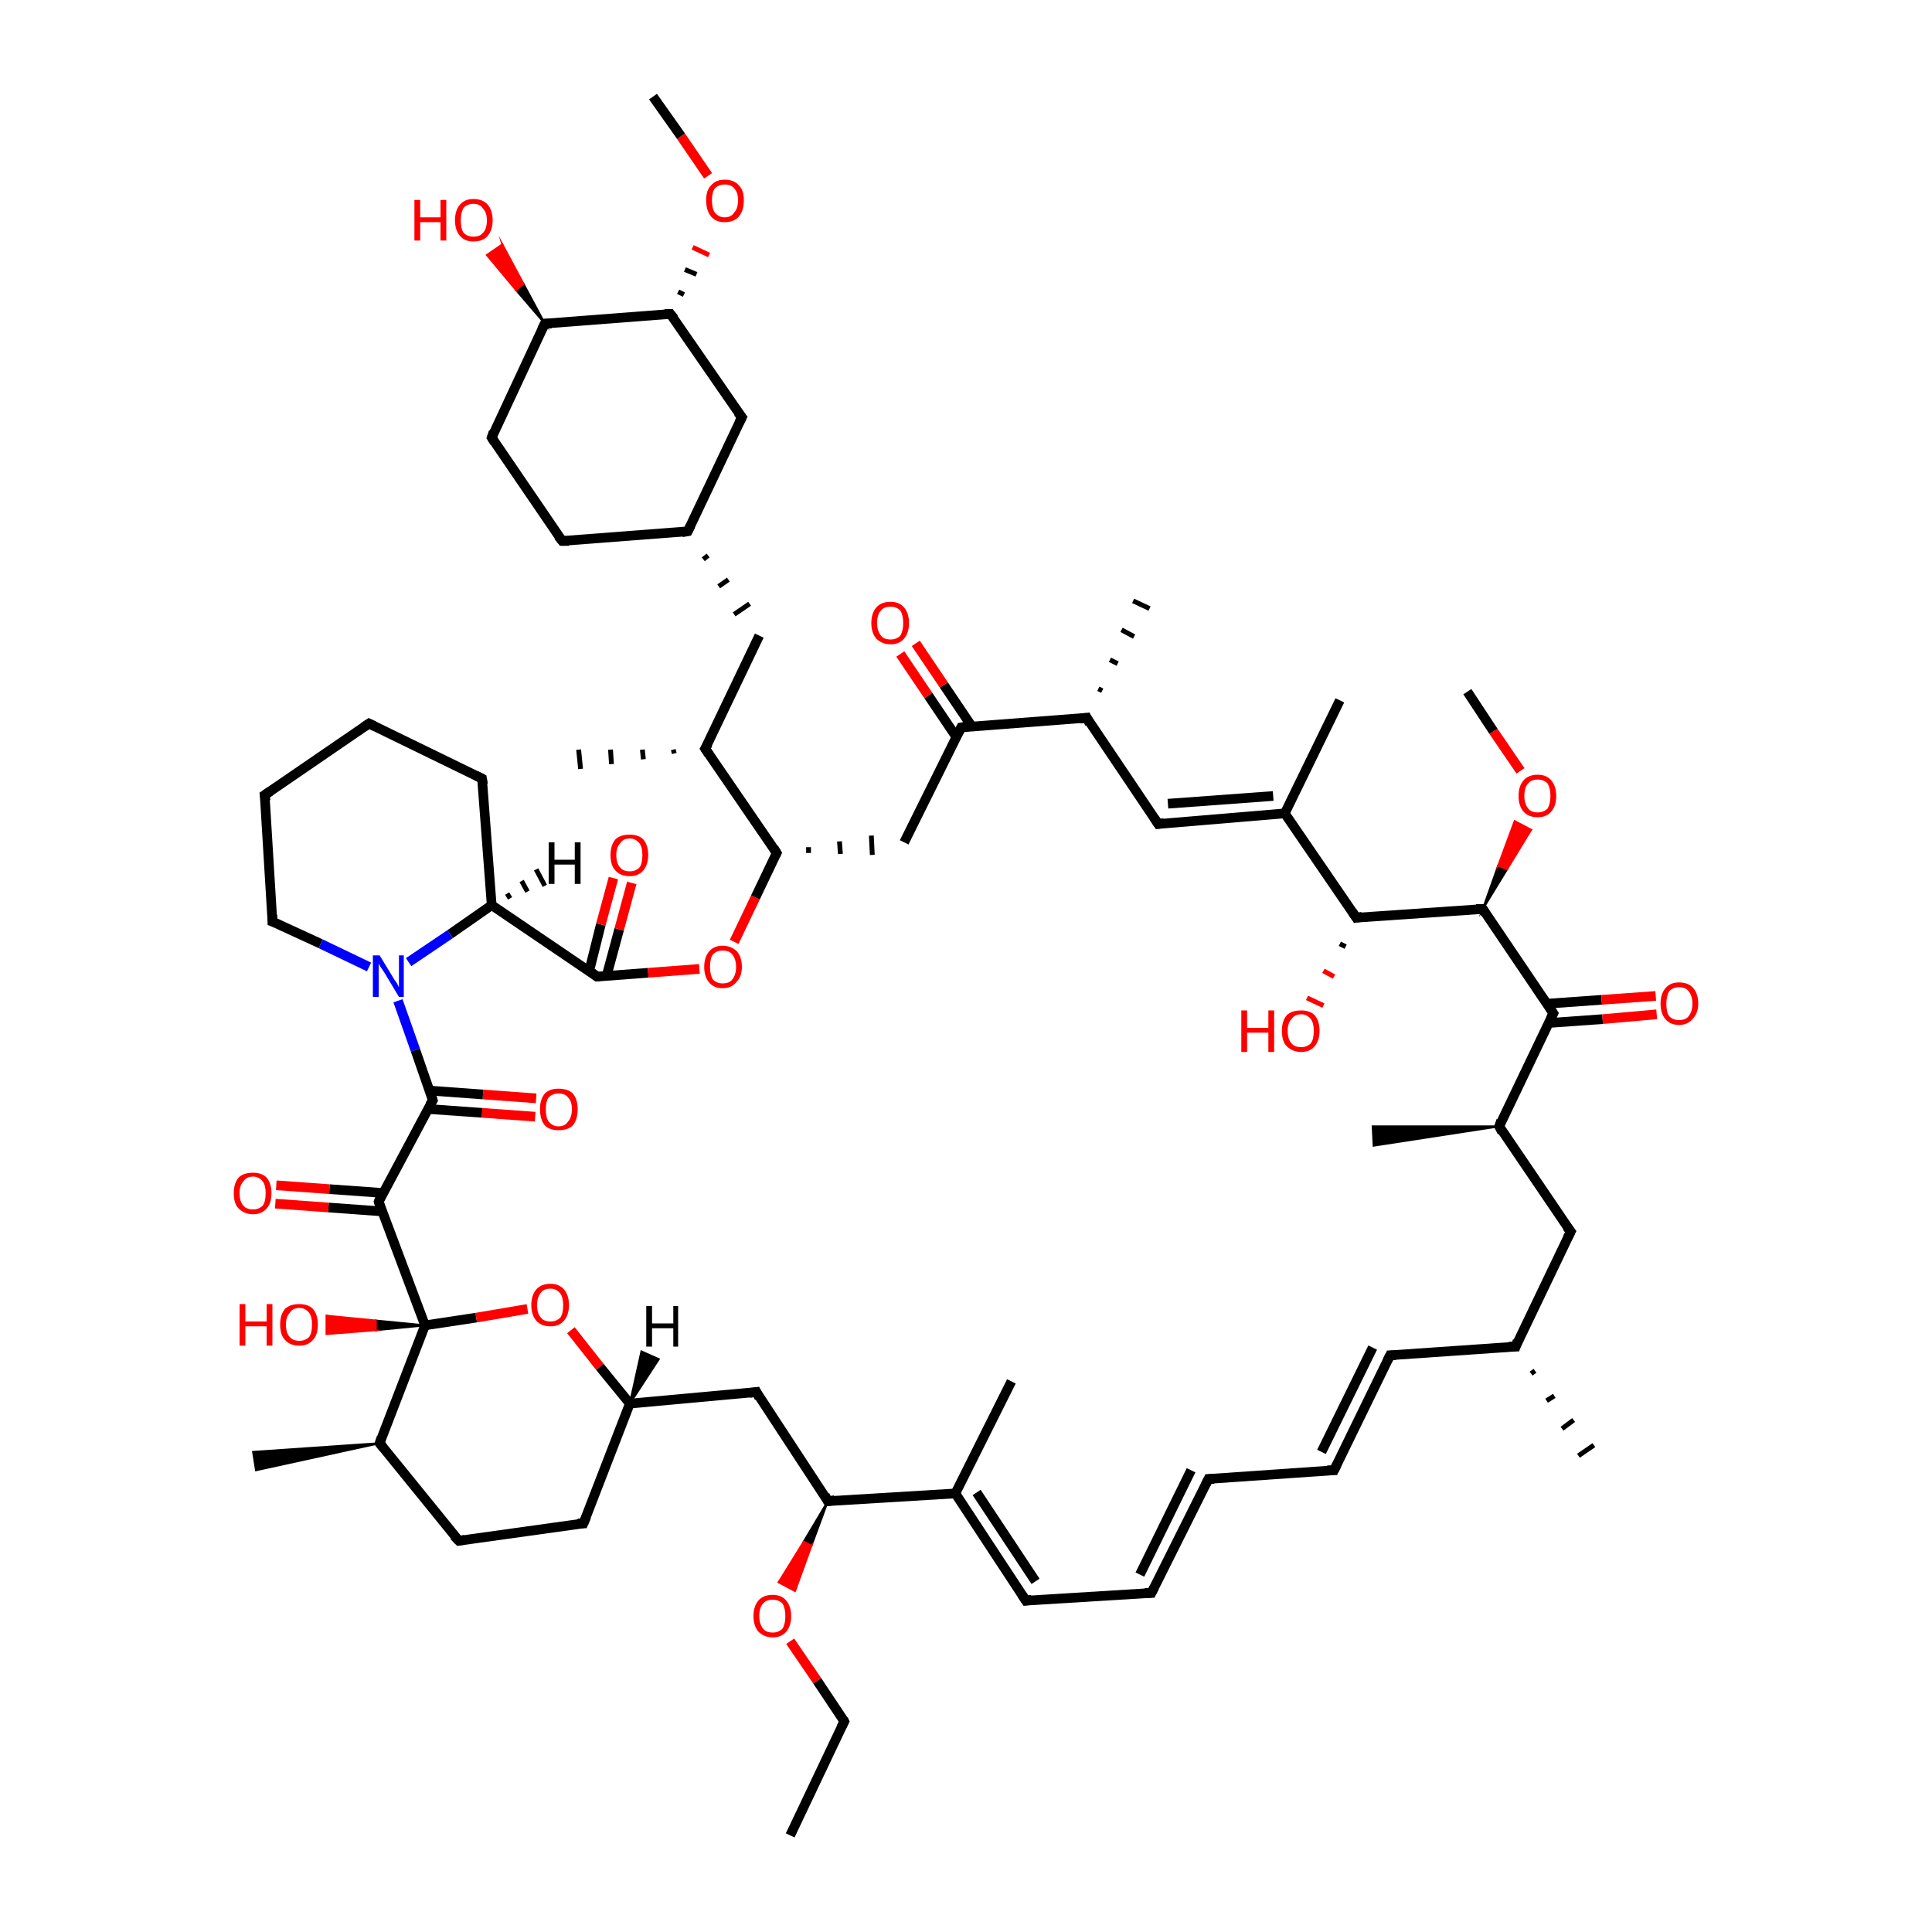 <?xml version='1.0' encoding='iso-8859-1'?>
<svg version='1.1' baseProfile='full'
              xmlns='http://www.w3.org/2000/svg'
                      xmlns:rdkit='http://www.rdkit.org/xml'
                      xmlns:xlink='http://www.w3.org/1999/xlink'
                  xml:space='preserve'
width='200px' height='200px' viewBox='0 0 200 200'>
<!-- END OF HEADER -->
<rect style='opacity:1.0;fill:#FFFFFF;stroke:none' width='200.0' height='200.0' x='0.0' y='0.0'> </rect>
<path class='bond-0 atom-0 atom-1' d='M 61.8,101.1 L 67.1,100.7' style='fill:none;fill-rule:evenodd;stroke:#000000;stroke-width:1.0px;stroke-linecap:butt;stroke-linejoin:miter;stroke-opacity:1' />
<path class='bond-0 atom-0 atom-1' d='M 67.1,100.7 L 72.4,100.3' style='fill:none;fill-rule:evenodd;stroke:#FF0000;stroke-width:1.0px;stroke-linecap:butt;stroke-linejoin:miter;stroke-opacity:1' />
<path class='bond-1 atom-0 atom-2' d='M 62.8,101.0 L 64.1,96.2' style='fill:none;fill-rule:evenodd;stroke:#000000;stroke-width:1.0px;stroke-linecap:butt;stroke-linejoin:miter;stroke-opacity:1' />
<path class='bond-1 atom-0 atom-2' d='M 64.1,96.2 L 65.4,91.4' style='fill:none;fill-rule:evenodd;stroke:#FF0000;stroke-width:1.0px;stroke-linecap:butt;stroke-linejoin:miter;stroke-opacity:1' />
<path class='bond-1 atom-0 atom-2' d='M 61.0,100.5 L 62.2,95.7' style='fill:none;fill-rule:evenodd;stroke:#000000;stroke-width:1.0px;stroke-linecap:butt;stroke-linejoin:miter;stroke-opacity:1' />
<path class='bond-1 atom-0 atom-2' d='M 62.2,95.7 L 63.5,90.9' style='fill:none;fill-rule:evenodd;stroke:#FF0000;stroke-width:1.0px;stroke-linecap:butt;stroke-linejoin:miter;stroke-opacity:1' />
<path class='bond-2 atom-0 atom-3' d='M 61.8,101.1 L 50.9,93.7' style='fill:none;fill-rule:evenodd;stroke:#000000;stroke-width:1.0px;stroke-linecap:butt;stroke-linejoin:miter;stroke-opacity:1' />
<path class='bond-3 atom-1 atom-43' d='M 76.0,97.5 L 78.2,92.9' style='fill:none;fill-rule:evenodd;stroke:#FF0000;stroke-width:1.0px;stroke-linecap:butt;stroke-linejoin:miter;stroke-opacity:1' />
<path class='bond-3 atom-1 atom-43' d='M 78.2,92.9 L 80.4,88.3' style='fill:none;fill-rule:evenodd;stroke:#000000;stroke-width:1.0px;stroke-linecap:butt;stroke-linejoin:miter;stroke-opacity:1' />
<path class='bond-4 atom-3 atom-4' d='M 50.9,93.7 L 49.9,80.6' style='fill:none;fill-rule:evenodd;stroke:#000000;stroke-width:1.0px;stroke-linecap:butt;stroke-linejoin:miter;stroke-opacity:1' />
<path class='bond-5 atom-3 atom-8' d='M 50.9,93.7 L 46.6,96.7' style='fill:none;fill-rule:evenodd;stroke:#000000;stroke-width:1.0px;stroke-linecap:butt;stroke-linejoin:miter;stroke-opacity:1' />
<path class='bond-5 atom-3 atom-8' d='M 46.6,96.7 L 42.3,99.6' style='fill:none;fill-rule:evenodd;stroke:#0000FF;stroke-width:1.0px;stroke-linecap:butt;stroke-linejoin:miter;stroke-opacity:1' />
<path class='bond-6 atom-4 atom-5' d='M 49.9,80.6 L 38.2,74.9' style='fill:none;fill-rule:evenodd;stroke:#000000;stroke-width:1.0px;stroke-linecap:butt;stroke-linejoin:miter;stroke-opacity:1' />
<path class='bond-7 atom-5 atom-6' d='M 38.2,74.9 L 27.4,82.3' style='fill:none;fill-rule:evenodd;stroke:#000000;stroke-width:1.0px;stroke-linecap:butt;stroke-linejoin:miter;stroke-opacity:1' />
<path class='bond-8 atom-6 atom-7' d='M 27.4,82.3 L 28.2,95.4' style='fill:none;fill-rule:evenodd;stroke:#000000;stroke-width:1.0px;stroke-linecap:butt;stroke-linejoin:miter;stroke-opacity:1' />
<path class='bond-9 atom-7 atom-8' d='M 28.2,95.4 L 33.2,97.7' style='fill:none;fill-rule:evenodd;stroke:#000000;stroke-width:1.0px;stroke-linecap:butt;stroke-linejoin:miter;stroke-opacity:1' />
<path class='bond-9 atom-7 atom-8' d='M 33.2,97.7 L 38.2,100.1' style='fill:none;fill-rule:evenodd;stroke:#0000FF;stroke-width:1.0px;stroke-linecap:butt;stroke-linejoin:miter;stroke-opacity:1' />
<path class='bond-10 atom-8 atom-65' d='M 41.2,103.6 L 43.0,108.7' style='fill:none;fill-rule:evenodd;stroke:#0000FF;stroke-width:1.0px;stroke-linecap:butt;stroke-linejoin:miter;stroke-opacity:1' />
<path class='bond-10 atom-8 atom-65' d='M 43.0,108.7 L 44.8,113.9' style='fill:none;fill-rule:evenodd;stroke:#000000;stroke-width:1.0px;stroke-linecap:butt;stroke-linejoin:miter;stroke-opacity:1' />
<path class='bond-11 atom-9 atom-11' d='M 39.2,124.4 L 44.0,137.2' style='fill:none;fill-rule:evenodd;stroke:#000000;stroke-width:1.0px;stroke-linecap:butt;stroke-linejoin:miter;stroke-opacity:1' />
<path class='bond-12 atom-9 atom-12' d='M 39.7,123.5 L 34.1,123.1' style='fill:none;fill-rule:evenodd;stroke:#000000;stroke-width:1.0px;stroke-linecap:butt;stroke-linejoin:miter;stroke-opacity:1' />
<path class='bond-12 atom-9 atom-12' d='M 34.1,123.1 L 28.6,122.7' style='fill:none;fill-rule:evenodd;stroke:#FF0000;stroke-width:1.0px;stroke-linecap:butt;stroke-linejoin:miter;stroke-opacity:1' />
<path class='bond-12 atom-9 atom-12' d='M 39.5,125.4 L 34.0,125.0' style='fill:none;fill-rule:evenodd;stroke:#000000;stroke-width:1.0px;stroke-linecap:butt;stroke-linejoin:miter;stroke-opacity:1' />
<path class='bond-12 atom-9 atom-12' d='M 34.0,125.0 L 28.5,124.6' style='fill:none;fill-rule:evenodd;stroke:#FF0000;stroke-width:1.0px;stroke-linecap:butt;stroke-linejoin:miter;stroke-opacity:1' />
<path class='bond-13 atom-9 atom-65' d='M 39.2,124.4 L 44.8,113.9' style='fill:none;fill-rule:evenodd;stroke:#000000;stroke-width:1.0px;stroke-linecap:butt;stroke-linejoin:miter;stroke-opacity:1' />
<path class='bond-14 atom-10 atom-65' d='M 55.4,115.6 L 49.9,115.2' style='fill:none;fill-rule:evenodd;stroke:#FF0000;stroke-width:1.0px;stroke-linecap:butt;stroke-linejoin:miter;stroke-opacity:1' />
<path class='bond-14 atom-10 atom-65' d='M 49.9,115.2 L 44.3,114.8' style='fill:none;fill-rule:evenodd;stroke:#000000;stroke-width:1.0px;stroke-linecap:butt;stroke-linejoin:miter;stroke-opacity:1' />
<path class='bond-14 atom-10 atom-65' d='M 55.5,113.7 L 50.0,113.3' style='fill:none;fill-rule:evenodd;stroke:#FF0000;stroke-width:1.0px;stroke-linecap:butt;stroke-linejoin:miter;stroke-opacity:1' />
<path class='bond-14 atom-10 atom-65' d='M 50.0,113.3 L 44.5,112.9' style='fill:none;fill-rule:evenodd;stroke:#000000;stroke-width:1.0px;stroke-linecap:butt;stroke-linejoin:miter;stroke-opacity:1' />
<path class='bond-15 atom-11 atom-13' d='M 44.0,137.2 L 39.3,149.4' style='fill:none;fill-rule:evenodd;stroke:#000000;stroke-width:1.0px;stroke-linecap:butt;stroke-linejoin:miter;stroke-opacity:1' />
<path class='bond-16 atom-11 atom-14' d='M 44.0,137.2 L 49.3,136.4' style='fill:none;fill-rule:evenodd;stroke:#000000;stroke-width:1.0px;stroke-linecap:butt;stroke-linejoin:miter;stroke-opacity:1' />
<path class='bond-16 atom-11 atom-14' d='M 49.3,136.4 L 54.6,135.5' style='fill:none;fill-rule:evenodd;stroke:#FF0000;stroke-width:1.0px;stroke-linecap:butt;stroke-linejoin:miter;stroke-opacity:1' />
<path class='bond-17 atom-11 atom-15' d='M 44.0,137.2 L 38.9,137.7 L 38.9,136.7 Z' style='fill:#000000;fill-rule:evenodd;fill-opacity:1;stroke:#000000;stroke-width:0.2px;stroke-linecap:butt;stroke-linejoin:miter;stroke-miterlimit:10;stroke-opacity:1;' />
<path class='bond-17 atom-11 atom-15' d='M 38.9,137.7 L 33.8,136.2 L 33.8,138.1 Z' style='fill:#FF0000;fill-rule:evenodd;fill-opacity:1;stroke:#FF0000;stroke-width:0.2px;stroke-linecap:butt;stroke-linejoin:miter;stroke-miterlimit:10;stroke-opacity:1;' />
<path class='bond-17 atom-11 atom-15' d='M 38.9,137.7 L 38.9,136.7 L 33.8,136.2 Z' style='fill:#FF0000;fill-rule:evenodd;fill-opacity:1;stroke:#FF0000;stroke-width:0.2px;stroke-linecap:butt;stroke-linejoin:miter;stroke-miterlimit:10;stroke-opacity:1;' />
<path class='bond-18 atom-13 atom-16' d='M 39.3,149.4 L 47.5,159.5' style='fill:none;fill-rule:evenodd;stroke:#000000;stroke-width:1.0px;stroke-linecap:butt;stroke-linejoin:miter;stroke-opacity:1' />
<path class='bond-19 atom-13 atom-54' d='M 39.3,149.4 L 26.5,152.2 L 26.2,150.3 Z' style='fill:#000000;fill-rule:evenodd;fill-opacity:1;stroke:#000000;stroke-width:0.2px;stroke-linecap:butt;stroke-linejoin:miter;stroke-miterlimit:10;stroke-opacity:1;' />
<path class='bond-20 atom-14 atom-18' d='M 59.1,137.7 L 62.1,141.5' style='fill:none;fill-rule:evenodd;stroke:#FF0000;stroke-width:1.0px;stroke-linecap:butt;stroke-linejoin:miter;stroke-opacity:1' />
<path class='bond-20 atom-14 atom-18' d='M 62.1,141.5 L 65.2,145.3' style='fill:none;fill-rule:evenodd;stroke:#000000;stroke-width:1.0px;stroke-linecap:butt;stroke-linejoin:miter;stroke-opacity:1' />
<path class='bond-21 atom-16 atom-17' d='M 47.5,159.5 L 60.4,157.7' style='fill:none;fill-rule:evenodd;stroke:#000000;stroke-width:1.0px;stroke-linecap:butt;stroke-linejoin:miter;stroke-opacity:1' />
<path class='bond-22 atom-17 atom-18' d='M 60.4,157.7 L 65.2,145.3' style='fill:none;fill-rule:evenodd;stroke:#000000;stroke-width:1.0px;stroke-linecap:butt;stroke-linejoin:miter;stroke-opacity:1' />
<path class='bond-23 atom-18 atom-19' d='M 65.2,145.3 L 78.3,144.1' style='fill:none;fill-rule:evenodd;stroke:#000000;stroke-width:1.0px;stroke-linecap:butt;stroke-linejoin:miter;stroke-opacity:1' />
<path class='bond-24 atom-19 atom-20' d='M 78.3,144.1 L 85.7,155.4' style='fill:none;fill-rule:evenodd;stroke:#000000;stroke-width:1.0px;stroke-linecap:butt;stroke-linejoin:miter;stroke-opacity:1' />
<path class='bond-25 atom-20 atom-21' d='M 85.7,155.4 L 98.9,154.6' style='fill:none;fill-rule:evenodd;stroke:#000000;stroke-width:1.0px;stroke-linecap:butt;stroke-linejoin:miter;stroke-opacity:1' />
<path class='bond-26 atom-20 atom-22' d='M 85.7,155.4 L 84.0,160.0 L 83.2,159.6 Z' style='fill:#000000;fill-rule:evenodd;fill-opacity:1;stroke:#000000;stroke-width:0.2px;stroke-linecap:butt;stroke-linejoin:miter;stroke-miterlimit:10;stroke-opacity:1;' />
<path class='bond-26 atom-20 atom-22' d='M 84.0,160.0 L 80.6,163.8 L 82.3,164.7 Z' style='fill:#FF0000;fill-rule:evenodd;fill-opacity:1;stroke:#FF0000;stroke-width:0.2px;stroke-linecap:butt;stroke-linejoin:miter;stroke-miterlimit:10;stroke-opacity:1;' />
<path class='bond-26 atom-20 atom-22' d='M 84.0,160.0 L 83.2,159.6 L 80.6,163.8 Z' style='fill:#FF0000;fill-rule:evenodd;fill-opacity:1;stroke:#FF0000;stroke-width:0.2px;stroke-linecap:butt;stroke-linejoin:miter;stroke-miterlimit:10;stroke-opacity:1;' />
<path class='bond-27 atom-21 atom-23' d='M 98.9,154.6 L 106.2,165.7' style='fill:none;fill-rule:evenodd;stroke:#000000;stroke-width:1.0px;stroke-linecap:butt;stroke-linejoin:miter;stroke-opacity:1' />
<path class='bond-27 atom-21 atom-23' d='M 101.1,154.5 L 107.2,163.7' style='fill:none;fill-rule:evenodd;stroke:#000000;stroke-width:1.0px;stroke-linecap:butt;stroke-linejoin:miter;stroke-opacity:1' />
<path class='bond-28 atom-21 atom-55' d='M 98.9,154.6 L 104.7,143.0' style='fill:none;fill-rule:evenodd;stroke:#000000;stroke-width:1.0px;stroke-linecap:butt;stroke-linejoin:miter;stroke-opacity:1' />
<path class='bond-29 atom-22 atom-61' d='M 81.8,169.9 L 84.6,174.0' style='fill:none;fill-rule:evenodd;stroke:#FF0000;stroke-width:1.0px;stroke-linecap:butt;stroke-linejoin:miter;stroke-opacity:1' />
<path class='bond-29 atom-22 atom-61' d='M 84.6,174.0 L 87.4,178.2' style='fill:none;fill-rule:evenodd;stroke:#000000;stroke-width:1.0px;stroke-linecap:butt;stroke-linejoin:miter;stroke-opacity:1' />
<path class='bond-30 atom-23 atom-24' d='M 106.2,165.7 L 119.2,164.9' style='fill:none;fill-rule:evenodd;stroke:#000000;stroke-width:1.0px;stroke-linecap:butt;stroke-linejoin:miter;stroke-opacity:1' />
<path class='bond-31 atom-24 atom-25' d='M 119.2,164.9 L 125.1,153.1' style='fill:none;fill-rule:evenodd;stroke:#000000;stroke-width:1.0px;stroke-linecap:butt;stroke-linejoin:miter;stroke-opacity:1' />
<path class='bond-31 atom-24 atom-25' d='M 118.0,163.0 L 123.3,152.2' style='fill:none;fill-rule:evenodd;stroke:#000000;stroke-width:1.0px;stroke-linecap:butt;stroke-linejoin:miter;stroke-opacity:1' />
<path class='bond-32 atom-25 atom-26' d='M 125.1,153.1 L 138.1,152.2' style='fill:none;fill-rule:evenodd;stroke:#000000;stroke-width:1.0px;stroke-linecap:butt;stroke-linejoin:miter;stroke-opacity:1' />
<path class='bond-33 atom-26 atom-27' d='M 138.1,152.2 L 143.9,140.3' style='fill:none;fill-rule:evenodd;stroke:#000000;stroke-width:1.0px;stroke-linecap:butt;stroke-linejoin:miter;stroke-opacity:1' />
<path class='bond-33 atom-26 atom-27' d='M 136.8,150.3 L 142.1,139.5' style='fill:none;fill-rule:evenodd;stroke:#000000;stroke-width:1.0px;stroke-linecap:butt;stroke-linejoin:miter;stroke-opacity:1' />
<path class='bond-34 atom-27 atom-28' d='M 143.9,140.3 L 156.9,139.4' style='fill:none;fill-rule:evenodd;stroke:#000000;stroke-width:1.0px;stroke-linecap:butt;stroke-linejoin:miter;stroke-opacity:1' />
<path class='bond-35 atom-28 atom-29' d='M 156.9,139.4 L 162.6,127.5' style='fill:none;fill-rule:evenodd;stroke:#000000;stroke-width:1.0px;stroke-linecap:butt;stroke-linejoin:miter;stroke-opacity:1' />
<path class='bond-36 atom-28 atom-56' d='M 158.9,141.9 L 158.5,142.2' style='fill:none;fill-rule:evenodd;stroke:#000000;stroke-width:0.5px;stroke-linecap:butt;stroke-linejoin:miter;stroke-opacity:1' />
<path class='bond-36 atom-28 atom-56' d='M 160.9,144.5 L 160.1,145.0' style='fill:none;fill-rule:evenodd;stroke:#000000;stroke-width:0.5px;stroke-linecap:butt;stroke-linejoin:miter;stroke-opacity:1' />
<path class='bond-36 atom-28 atom-56' d='M 162.9,147.0 L 161.7,147.9' style='fill:none;fill-rule:evenodd;stroke:#000000;stroke-width:0.5px;stroke-linecap:butt;stroke-linejoin:miter;stroke-opacity:1' />
<path class='bond-36 atom-28 atom-56' d='M 165.0,149.6 L 163.4,150.7' style='fill:none;fill-rule:evenodd;stroke:#000000;stroke-width:0.5px;stroke-linecap:butt;stroke-linejoin:miter;stroke-opacity:1' />
<path class='bond-37 atom-29 atom-30' d='M 162.6,127.5 L 155.2,116.6' style='fill:none;fill-rule:evenodd;stroke:#000000;stroke-width:1.0px;stroke-linecap:butt;stroke-linejoin:miter;stroke-opacity:1' />
<path class='bond-38 atom-30 atom-31' d='M 155.2,116.6 L 160.8,104.9' style='fill:none;fill-rule:evenodd;stroke:#000000;stroke-width:1.0px;stroke-linecap:butt;stroke-linejoin:miter;stroke-opacity:1' />
<path class='bond-39 atom-30 atom-57' d='M 155.2,116.6 L 142.2,118.6 L 142.1,116.6 Z' style='fill:#000000;fill-rule:evenodd;fill-opacity:1;stroke:#000000;stroke-width:0.2px;stroke-linecap:butt;stroke-linejoin:miter;stroke-miterlimit:10;stroke-opacity:1;' />
<path class='bond-40 atom-31 atom-32' d='M 160.8,104.9 L 153.5,94.1' style='fill:none;fill-rule:evenodd;stroke:#000000;stroke-width:1.0px;stroke-linecap:butt;stroke-linejoin:miter;stroke-opacity:1' />
<path class='bond-41 atom-31 atom-33' d='M 160.3,105.9 L 165.9,105.5' style='fill:none;fill-rule:evenodd;stroke:#000000;stroke-width:1.0px;stroke-linecap:butt;stroke-linejoin:miter;stroke-opacity:1' />
<path class='bond-41 atom-31 atom-33' d='M 165.9,105.5 L 171.5,105.0' style='fill:none;fill-rule:evenodd;stroke:#FF0000;stroke-width:1.0px;stroke-linecap:butt;stroke-linejoin:miter;stroke-opacity:1' />
<path class='bond-41 atom-31 atom-33' d='M 160.2,103.9 L 165.8,103.5' style='fill:none;fill-rule:evenodd;stroke:#000000;stroke-width:1.0px;stroke-linecap:butt;stroke-linejoin:miter;stroke-opacity:1' />
<path class='bond-41 atom-31 atom-33' d='M 165.8,103.5 L 171.4,103.1' style='fill:none;fill-rule:evenodd;stroke:#FF0000;stroke-width:1.0px;stroke-linecap:butt;stroke-linejoin:miter;stroke-opacity:1' />
<path class='bond-42 atom-32 atom-34' d='M 153.5,94.1 L 140.4,95.0' style='fill:none;fill-rule:evenodd;stroke:#000000;stroke-width:1.0px;stroke-linecap:butt;stroke-linejoin:miter;stroke-opacity:1' />
<path class='bond-43 atom-32 atom-35' d='M 153.5,94.1 L 155.1,89.6 L 156.0,90.0 Z' style='fill:#000000;fill-rule:evenodd;fill-opacity:1;stroke:#000000;stroke-width:0.2px;stroke-linecap:butt;stroke-linejoin:miter;stroke-miterlimit:10;stroke-opacity:1;' />
<path class='bond-43 atom-32 atom-35' d='M 155.1,89.6 L 158.5,85.9 L 156.8,85.0 Z' style='fill:#FF0000;fill-rule:evenodd;fill-opacity:1;stroke:#FF0000;stroke-width:0.2px;stroke-linecap:butt;stroke-linejoin:miter;stroke-miterlimit:10;stroke-opacity:1;' />
<path class='bond-43 atom-32 atom-35' d='M 155.1,89.6 L 156.0,90.0 L 158.5,85.9 Z' style='fill:#FF0000;fill-rule:evenodd;fill-opacity:1;stroke:#FF0000;stroke-width:0.2px;stroke-linecap:butt;stroke-linejoin:miter;stroke-miterlimit:10;stroke-opacity:1;' />
<path class='bond-44 atom-34 atom-36' d='M 140.4,95.0 L 133.0,84.2' style='fill:none;fill-rule:evenodd;stroke:#000000;stroke-width:1.0px;stroke-linecap:butt;stroke-linejoin:miter;stroke-opacity:1' />
<path class='bond-45 atom-34 atom-37' d='M 139.3,98.0 L 138.7,97.7' style='fill:none;fill-rule:evenodd;stroke:#000000;stroke-width:0.5px;stroke-linecap:butt;stroke-linejoin:miter;stroke-opacity:1' />
<path class='bond-45 atom-34 atom-37' d='M 138.1,101.1 L 137.0,100.5' style='fill:none;fill-rule:evenodd;stroke:#FF0000;stroke-width:0.5px;stroke-linecap:butt;stroke-linejoin:miter;stroke-opacity:1' />
<path class='bond-45 atom-34 atom-37' d='M 137.0,104.1 L 135.3,103.3' style='fill:none;fill-rule:evenodd;stroke:#FF0000;stroke-width:0.5px;stroke-linecap:butt;stroke-linejoin:miter;stroke-opacity:1' />
<path class='bond-46 atom-35 atom-62' d='M 157.4,79.8 L 154.6,75.7' style='fill:none;fill-rule:evenodd;stroke:#FF0000;stroke-width:1.0px;stroke-linecap:butt;stroke-linejoin:miter;stroke-opacity:1' />
<path class='bond-46 atom-35 atom-62' d='M 154.6,75.7 L 151.9,71.6' style='fill:none;fill-rule:evenodd;stroke:#000000;stroke-width:1.0px;stroke-linecap:butt;stroke-linejoin:miter;stroke-opacity:1' />
<path class='bond-47 atom-36 atom-38' d='M 133.0,84.2 L 119.9,85.3' style='fill:none;fill-rule:evenodd;stroke:#000000;stroke-width:1.0px;stroke-linecap:butt;stroke-linejoin:miter;stroke-opacity:1' />
<path class='bond-47 atom-36 atom-38' d='M 131.8,82.4 L 120.9,83.2' style='fill:none;fill-rule:evenodd;stroke:#000000;stroke-width:1.0px;stroke-linecap:butt;stroke-linejoin:miter;stroke-opacity:1' />
<path class='bond-48 atom-36 atom-58' d='M 133.0,84.2 L 138.7,72.5' style='fill:none;fill-rule:evenodd;stroke:#000000;stroke-width:1.0px;stroke-linecap:butt;stroke-linejoin:miter;stroke-opacity:1' />
<path class='bond-49 atom-38 atom-39' d='M 119.9,85.3 L 112.5,74.3' style='fill:none;fill-rule:evenodd;stroke:#000000;stroke-width:1.0px;stroke-linecap:butt;stroke-linejoin:miter;stroke-opacity:1' />
<path class='bond-50 atom-39 atom-40' d='M 112.5,74.3 L 99.5,75.3' style='fill:none;fill-rule:evenodd;stroke:#000000;stroke-width:1.0px;stroke-linecap:butt;stroke-linejoin:miter;stroke-opacity:1' />
<path class='bond-51 atom-39 atom-59' d='M 113.7,71.3 L 114.1,71.5' style='fill:none;fill-rule:evenodd;stroke:#000000;stroke-width:0.5px;stroke-linecap:butt;stroke-linejoin:miter;stroke-opacity:1' />
<path class='bond-51 atom-39 atom-59' d='M 114.9,68.3 L 115.7,68.7' style='fill:none;fill-rule:evenodd;stroke:#000000;stroke-width:0.5px;stroke-linecap:butt;stroke-linejoin:miter;stroke-opacity:1' />
<path class='bond-51 atom-39 atom-59' d='M 116.1,65.2 L 117.4,65.9' style='fill:none;fill-rule:evenodd;stroke:#000000;stroke-width:0.5px;stroke-linecap:butt;stroke-linejoin:miter;stroke-opacity:1' />
<path class='bond-51 atom-39 atom-59' d='M 117.3,62.2 L 119.0,63.0' style='fill:none;fill-rule:evenodd;stroke:#000000;stroke-width:0.5px;stroke-linecap:butt;stroke-linejoin:miter;stroke-opacity:1' />
<path class='bond-52 atom-40 atom-41' d='M 99.5,75.3 L 93.6,87.2' style='fill:none;fill-rule:evenodd;stroke:#000000;stroke-width:1.0px;stroke-linecap:butt;stroke-linejoin:miter;stroke-opacity:1' />
<path class='bond-53 atom-40 atom-42' d='M 100.6,75.2 L 97.7,70.9' style='fill:none;fill-rule:evenodd;stroke:#000000;stroke-width:1.0px;stroke-linecap:butt;stroke-linejoin:miter;stroke-opacity:1' />
<path class='bond-53 atom-40 atom-42' d='M 97.7,70.9 L 94.8,66.6' style='fill:none;fill-rule:evenodd;stroke:#FF0000;stroke-width:1.0px;stroke-linecap:butt;stroke-linejoin:miter;stroke-opacity:1' />
<path class='bond-53 atom-40 atom-42' d='M 99.0,76.3 L 96.1,72.0' style='fill:none;fill-rule:evenodd;stroke:#000000;stroke-width:1.0px;stroke-linecap:butt;stroke-linejoin:miter;stroke-opacity:1' />
<path class='bond-53 atom-40 atom-42' d='M 96.1,72.0 L 93.2,67.7' style='fill:none;fill-rule:evenodd;stroke:#FF0000;stroke-width:1.0px;stroke-linecap:butt;stroke-linejoin:miter;stroke-opacity:1' />
<path class='bond-54 atom-43 atom-41' d='M 83.7,88.3 L 83.7,87.7' style='fill:none;fill-rule:evenodd;stroke:#000000;stroke-width:0.5px;stroke-linecap:butt;stroke-linejoin:miter;stroke-opacity:1' />
<path class='bond-54 atom-43 atom-41' d='M 87.0,88.4 L 86.9,87.1' style='fill:none;fill-rule:evenodd;stroke:#000000;stroke-width:0.5px;stroke-linecap:butt;stroke-linejoin:miter;stroke-opacity:1' />
<path class='bond-54 atom-43 atom-41' d='M 90.3,88.5 L 90.2,86.5' style='fill:none;fill-rule:evenodd;stroke:#000000;stroke-width:0.5px;stroke-linecap:butt;stroke-linejoin:miter;stroke-opacity:1' />
<path class='bond-55 atom-43 atom-44' d='M 80.4,88.3 L 73.0,77.5' style='fill:none;fill-rule:evenodd;stroke:#000000;stroke-width:1.0px;stroke-linecap:butt;stroke-linejoin:miter;stroke-opacity:1' />
<path class='bond-56 atom-44 atom-45' d='M 73.0,77.5 L 78.6,65.8' style='fill:none;fill-rule:evenodd;stroke:#000000;stroke-width:1.0px;stroke-linecap:butt;stroke-linejoin:miter;stroke-opacity:1' />
<path class='bond-57 atom-44 atom-60' d='M 69.8,78.0 L 69.7,77.6' style='fill:none;fill-rule:evenodd;stroke:#000000;stroke-width:0.5px;stroke-linecap:butt;stroke-linejoin:miter;stroke-opacity:1' />
<path class='bond-57 atom-44 atom-60' d='M 66.6,78.6 L 66.5,77.6' style='fill:none;fill-rule:evenodd;stroke:#000000;stroke-width:0.5px;stroke-linecap:butt;stroke-linejoin:miter;stroke-opacity:1' />
<path class='bond-57 atom-44 atom-60' d='M 63.3,79.1 L 63.2,77.6' style='fill:none;fill-rule:evenodd;stroke:#000000;stroke-width:0.5px;stroke-linecap:butt;stroke-linejoin:miter;stroke-opacity:1' />
<path class='bond-57 atom-44 atom-60' d='M 60.1,79.6 L 59.9,77.6' style='fill:none;fill-rule:evenodd;stroke:#000000;stroke-width:0.5px;stroke-linecap:butt;stroke-linejoin:miter;stroke-opacity:1' />
<path class='bond-58 atom-46 atom-45' d='M 72.8,57.9 L 73.3,57.5' style='fill:none;fill-rule:evenodd;stroke:#000000;stroke-width:0.5px;stroke-linecap:butt;stroke-linejoin:miter;stroke-opacity:1' />
<path class='bond-58 atom-46 atom-45' d='M 74.4,60.7 L 75.4,60.0' style='fill:none;fill-rule:evenodd;stroke:#000000;stroke-width:0.5px;stroke-linecap:butt;stroke-linejoin:miter;stroke-opacity:1' />
<path class='bond-58 atom-46 atom-45' d='M 76.0,63.6 L 77.6,62.5' style='fill:none;fill-rule:evenodd;stroke:#000000;stroke-width:0.5px;stroke-linecap:butt;stroke-linejoin:miter;stroke-opacity:1' />
<path class='bond-59 atom-46 atom-47' d='M 71.2,55.0 L 76.8,43.2' style='fill:none;fill-rule:evenodd;stroke:#000000;stroke-width:1.0px;stroke-linecap:butt;stroke-linejoin:miter;stroke-opacity:1' />
<path class='bond-60 atom-46 atom-53' d='M 71.2,55.0 L 58.2,56.0' style='fill:none;fill-rule:evenodd;stroke:#000000;stroke-width:1.0px;stroke-linecap:butt;stroke-linejoin:miter;stroke-opacity:1' />
<path class='bond-61 atom-47 atom-48' d='M 76.8,43.2 L 69.4,32.5' style='fill:none;fill-rule:evenodd;stroke:#000000;stroke-width:1.0px;stroke-linecap:butt;stroke-linejoin:miter;stroke-opacity:1' />
<path class='bond-62 atom-48 atom-49' d='M 69.4,32.5 L 56.4,33.5' style='fill:none;fill-rule:evenodd;stroke:#000000;stroke-width:1.0px;stroke-linecap:butt;stroke-linejoin:miter;stroke-opacity:1' />
<path class='bond-63 atom-48 atom-50' d='M 70.8,30.5 L 70.2,30.2' style='fill:none;fill-rule:evenodd;stroke:#000000;stroke-width:0.5px;stroke-linecap:butt;stroke-linejoin:miter;stroke-opacity:1' />
<path class='bond-63 atom-48 atom-50' d='M 72.1,28.4 L 70.9,27.9' style='fill:none;fill-rule:evenodd;stroke:#000000;stroke-width:0.5px;stroke-linecap:butt;stroke-linejoin:miter;stroke-opacity:1' />
<path class='bond-63 atom-48 atom-50' d='M 73.4,26.4 L 71.7,25.6' style='fill:none;fill-rule:evenodd;stroke:#FF0000;stroke-width:0.5px;stroke-linecap:butt;stroke-linejoin:miter;stroke-opacity:1' />
<path class='bond-64 atom-49 atom-51' d='M 56.4,33.5 L 50.9,45.3' style='fill:none;fill-rule:evenodd;stroke:#000000;stroke-width:1.0px;stroke-linecap:butt;stroke-linejoin:miter;stroke-opacity:1' />
<path class='bond-65 atom-49 atom-52' d='M 56.4,33.5 L 53.4,30.0 L 54.2,29.4 Z' style='fill:#000000;fill-rule:evenodd;fill-opacity:1;stroke:#000000;stroke-width:0.2px;stroke-linecap:butt;stroke-linejoin:miter;stroke-miterlimit:10;stroke-opacity:1;' />
<path class='bond-65 atom-49 atom-52' d='M 53.4,30.0 L 52.0,25.3 L 50.4,26.4 Z' style='fill:#FF0000;fill-rule:evenodd;fill-opacity:1;stroke:#FF0000;stroke-width:0.2px;stroke-linecap:butt;stroke-linejoin:miter;stroke-miterlimit:10;stroke-opacity:1;' />
<path class='bond-65 atom-49 atom-52' d='M 53.4,30.0 L 54.2,29.4 L 52.0,25.3 Z' style='fill:#FF0000;fill-rule:evenodd;fill-opacity:1;stroke:#FF0000;stroke-width:0.2px;stroke-linecap:butt;stroke-linejoin:miter;stroke-miterlimit:10;stroke-opacity:1;' />
<path class='bond-66 atom-50 atom-63' d='M 73.3,18.2 L 70.5,14.1' style='fill:none;fill-rule:evenodd;stroke:#FF0000;stroke-width:1.0px;stroke-linecap:butt;stroke-linejoin:miter;stroke-opacity:1' />
<path class='bond-66 atom-50 atom-63' d='M 70.5,14.1 L 67.6,10.0' style='fill:none;fill-rule:evenodd;stroke:#000000;stroke-width:1.0px;stroke-linecap:butt;stroke-linejoin:miter;stroke-opacity:1' />
<path class='bond-67 atom-51 atom-53' d='M 50.9,45.3 L 58.2,56.0' style='fill:none;fill-rule:evenodd;stroke:#000000;stroke-width:1.0px;stroke-linecap:butt;stroke-linejoin:miter;stroke-opacity:1' />
<path class='bond-68 atom-61 atom-64' d='M 87.4,178.2 L 81.8,190.0' style='fill:none;fill-rule:evenodd;stroke:#000000;stroke-width:1.0px;stroke-linecap:butt;stroke-linejoin:miter;stroke-opacity:1' />
<path class='bond-69 atom-3 atom-66' d='M 52.5,92.5 L 52.8,93.0' style='fill:none;fill-rule:evenodd;stroke:#000000;stroke-width:0.5px;stroke-linecap:butt;stroke-linejoin:miter;stroke-opacity:1' />
<path class='bond-69 atom-3 atom-66' d='M 54.0,91.2 L 54.6,92.3' style='fill:none;fill-rule:evenodd;stroke:#000000;stroke-width:0.5px;stroke-linecap:butt;stroke-linejoin:miter;stroke-opacity:1' />
<path class='bond-69 atom-3 atom-66' d='M 55.5,90.0 L 56.4,91.7' style='fill:none;fill-rule:evenodd;stroke:#000000;stroke-width:0.5px;stroke-linecap:butt;stroke-linejoin:miter;stroke-opacity:1' />
<path class='bond-70 atom-18 atom-67' d='M 65.2,145.3 L 66.4,139.9 L 68.2,140.7 Z' style='fill:#000000;fill-rule:evenodd;fill-opacity:1;stroke:#000000;stroke-width:0.2px;stroke-linecap:butt;stroke-linejoin:miter;stroke-miterlimit:10;stroke-opacity:1;' />
<path d='M 62.1,101.1 L 61.8,101.1 L 61.3,100.7' style='fill:none;stroke:#000000;stroke-width:1.0px;stroke-linecap:butt;stroke-linejoin:miter;stroke-miterlimit:10;stroke-opacity:1;' />
<path d='M 50.0,81.2 L 49.9,80.6 L 49.3,80.3' style='fill:none;stroke:#000000;stroke-width:1.0px;stroke-linecap:butt;stroke-linejoin:miter;stroke-miterlimit:10;stroke-opacity:1;' />
<path d='M 38.8,75.2 L 38.2,74.9 L 37.6,75.3' style='fill:none;stroke:#000000;stroke-width:1.0px;stroke-linecap:butt;stroke-linejoin:miter;stroke-miterlimit:10;stroke-opacity:1;' />
<path d='M 28.0,81.9 L 27.4,82.3 L 27.5,82.9' style='fill:none;stroke:#000000;stroke-width:1.0px;stroke-linecap:butt;stroke-linejoin:miter;stroke-miterlimit:10;stroke-opacity:1;' />
<path d='M 28.2,94.7 L 28.2,95.4 L 28.5,95.5' style='fill:none;stroke:#000000;stroke-width:1.0px;stroke-linecap:butt;stroke-linejoin:miter;stroke-miterlimit:10;stroke-opacity:1;' />
<path d='M 39.4,125.0 L 39.2,124.4 L 39.4,123.9' style='fill:none;stroke:#000000;stroke-width:1.0px;stroke-linecap:butt;stroke-linejoin:miter;stroke-miterlimit:10;stroke-opacity:1;' />
<path d='M 39.5,148.8 L 39.3,149.4 L 39.7,149.9' style='fill:none;stroke:#000000;stroke-width:1.0px;stroke-linecap:butt;stroke-linejoin:miter;stroke-miterlimit:10;stroke-opacity:1;' />
<path d='M 47.0,159.0 L 47.5,159.5 L 48.1,159.4' style='fill:none;stroke:#000000;stroke-width:1.0px;stroke-linecap:butt;stroke-linejoin:miter;stroke-miterlimit:10;stroke-opacity:1;' />
<path d='M 59.8,157.7 L 60.4,157.7 L 60.7,157.0' style='fill:none;stroke:#000000;stroke-width:1.0px;stroke-linecap:butt;stroke-linejoin:miter;stroke-miterlimit:10;stroke-opacity:1;' />
<path d='M 77.6,144.2 L 78.3,144.1 L 78.6,144.7' style='fill:none;stroke:#000000;stroke-width:1.0px;stroke-linecap:butt;stroke-linejoin:miter;stroke-miterlimit:10;stroke-opacity:1;' />
<path d='M 85.4,154.8 L 85.7,155.4 L 86.4,155.3' style='fill:none;stroke:#000000;stroke-width:1.0px;stroke-linecap:butt;stroke-linejoin:miter;stroke-miterlimit:10;stroke-opacity:1;' />
<path d='M 105.8,165.1 L 106.2,165.7 L 106.8,165.6' style='fill:none;stroke:#000000;stroke-width:1.0px;stroke-linecap:butt;stroke-linejoin:miter;stroke-miterlimit:10;stroke-opacity:1;' />
<path d='M 118.5,164.9 L 119.2,164.9 L 119.5,164.3' style='fill:none;stroke:#000000;stroke-width:1.0px;stroke-linecap:butt;stroke-linejoin:miter;stroke-miterlimit:10;stroke-opacity:1;' />
<path d='M 124.8,153.7 L 125.1,153.1 L 125.7,153.1' style='fill:none;stroke:#000000;stroke-width:1.0px;stroke-linecap:butt;stroke-linejoin:miter;stroke-miterlimit:10;stroke-opacity:1;' />
<path d='M 137.4,152.2 L 138.1,152.2 L 138.4,151.6' style='fill:none;stroke:#000000;stroke-width:1.0px;stroke-linecap:butt;stroke-linejoin:miter;stroke-miterlimit:10;stroke-opacity:1;' />
<path d='M 143.6,140.9 L 143.9,140.3 L 144.5,140.3' style='fill:none;stroke:#000000;stroke-width:1.0px;stroke-linecap:butt;stroke-linejoin:miter;stroke-miterlimit:10;stroke-opacity:1;' />
<path d='M 156.2,139.4 L 156.9,139.4 L 157.1,138.8' style='fill:none;stroke:#000000;stroke-width:1.0px;stroke-linecap:butt;stroke-linejoin:miter;stroke-miterlimit:10;stroke-opacity:1;' />
<path d='M 162.3,128.1 L 162.6,127.5 L 162.2,127.0' style='fill:none;stroke:#000000;stroke-width:1.0px;stroke-linecap:butt;stroke-linejoin:miter;stroke-miterlimit:10;stroke-opacity:1;' />
<path d='M 155.5,117.2 L 155.2,116.6 L 155.4,116.0' style='fill:none;stroke:#000000;stroke-width:1.0px;stroke-linecap:butt;stroke-linejoin:miter;stroke-miterlimit:10;stroke-opacity:1;' />
<path d='M 160.5,105.5 L 160.8,104.9 L 160.4,104.3' style='fill:none;stroke:#000000;stroke-width:1.0px;stroke-linecap:butt;stroke-linejoin:miter;stroke-miterlimit:10;stroke-opacity:1;' />
<path d='M 153.8,94.6 L 153.5,94.1 L 152.8,94.1' style='fill:none;stroke:#000000;stroke-width:1.0px;stroke-linecap:butt;stroke-linejoin:miter;stroke-miterlimit:10;stroke-opacity:1;' />
<path d='M 141.0,94.9 L 140.4,95.0 L 140.0,94.4' style='fill:none;stroke:#000000;stroke-width:1.0px;stroke-linecap:butt;stroke-linejoin:miter;stroke-miterlimit:10;stroke-opacity:1;' />
<path d='M 120.5,85.2 L 119.9,85.3 L 119.5,84.7' style='fill:none;stroke:#000000;stroke-width:1.0px;stroke-linecap:butt;stroke-linejoin:miter;stroke-miterlimit:10;stroke-opacity:1;' />
<path d='M 112.8,74.9 L 112.5,74.3 L 111.8,74.4' style='fill:none;stroke:#000000;stroke-width:1.0px;stroke-linecap:butt;stroke-linejoin:miter;stroke-miterlimit:10;stroke-opacity:1;' />
<path d='M 100.1,75.2 L 99.5,75.3 L 99.2,75.9' style='fill:none;stroke:#000000;stroke-width:1.0px;stroke-linecap:butt;stroke-linejoin:miter;stroke-miterlimit:10;stroke-opacity:1;' />
<path d='M 80.3,88.5 L 80.4,88.3 L 80.1,87.8' style='fill:none;stroke:#000000;stroke-width:1.0px;stroke-linecap:butt;stroke-linejoin:miter;stroke-miterlimit:10;stroke-opacity:1;' />
<path d='M 73.4,78.1 L 73.0,77.5 L 73.3,77.0' style='fill:none;stroke:#000000;stroke-width:1.0px;stroke-linecap:butt;stroke-linejoin:miter;stroke-miterlimit:10;stroke-opacity:1;' />
<path d='M 71.5,54.4 L 71.2,55.0 L 70.6,55.1' style='fill:none;stroke:#000000;stroke-width:1.0px;stroke-linecap:butt;stroke-linejoin:miter;stroke-miterlimit:10;stroke-opacity:1;' />
<path d='M 76.5,43.8 L 76.8,43.2 L 76.4,42.7' style='fill:none;stroke:#000000;stroke-width:1.0px;stroke-linecap:butt;stroke-linejoin:miter;stroke-miterlimit:10;stroke-opacity:1;' />
<path d='M 69.8,33.0 L 69.4,32.5 L 68.8,32.5' style='fill:none;stroke:#000000;stroke-width:1.0px;stroke-linecap:butt;stroke-linejoin:miter;stroke-miterlimit:10;stroke-opacity:1;' />
<path d='M 57.1,33.5 L 56.4,33.5 L 56.1,34.1' style='fill:none;stroke:#000000;stroke-width:1.0px;stroke-linecap:butt;stroke-linejoin:miter;stroke-miterlimit:10;stroke-opacity:1;' />
<path d='M 51.1,44.7 L 50.9,45.3 L 51.2,45.8' style='fill:none;stroke:#000000;stroke-width:1.0px;stroke-linecap:butt;stroke-linejoin:miter;stroke-miterlimit:10;stroke-opacity:1;' />
<path d='M 58.9,56.0 L 58.2,56.0 L 57.8,55.5' style='fill:none;stroke:#000000;stroke-width:1.0px;stroke-linecap:butt;stroke-linejoin:miter;stroke-miterlimit:10;stroke-opacity:1;' />
<path d='M 87.3,178.0 L 87.4,178.2 L 87.1,178.8' style='fill:none;stroke:#000000;stroke-width:1.0px;stroke-linecap:butt;stroke-linejoin:miter;stroke-miterlimit:10;stroke-opacity:1;' />
<path d='M 44.7,113.6 L 44.8,113.9 L 44.5,114.4' style='fill:none;stroke:#000000;stroke-width:1.0px;stroke-linecap:butt;stroke-linejoin:miter;stroke-miterlimit:10;stroke-opacity:1;' />
<path class='atom-1' d='M 72.9 100.1
Q 72.9 99.1, 73.4 98.5
Q 73.9 97.9, 74.8 97.9
Q 75.7 97.9, 76.3 98.5
Q 76.8 99.1, 76.8 100.1
Q 76.8 101.1, 76.2 101.7
Q 75.7 102.3, 74.8 102.3
Q 73.9 102.3, 73.4 101.7
Q 72.9 101.1, 72.9 100.1
M 74.8 101.8
Q 75.5 101.8, 75.8 101.4
Q 76.2 100.9, 76.2 100.1
Q 76.2 99.3, 75.8 98.8
Q 75.5 98.4, 74.8 98.4
Q 74.2 98.4, 73.8 98.8
Q 73.5 99.2, 73.5 100.1
Q 73.5 100.9, 73.8 101.4
Q 74.2 101.8, 74.8 101.8
' fill='#FF0000'/>
<path class='atom-2' d='M 63.2 88.5
Q 63.2 87.5, 63.7 86.9
Q 64.2 86.4, 65.2 86.4
Q 66.1 86.4, 66.6 86.9
Q 67.1 87.5, 67.1 88.5
Q 67.1 89.5, 66.6 90.1
Q 66.1 90.7, 65.2 90.7
Q 64.2 90.7, 63.7 90.1
Q 63.2 89.6, 63.2 88.5
M 65.2 90.2
Q 65.8 90.2, 66.2 89.8
Q 66.5 89.4, 66.5 88.5
Q 66.5 87.7, 66.2 87.3
Q 65.8 86.8, 65.2 86.8
Q 64.5 86.8, 64.2 87.3
Q 63.8 87.7, 63.8 88.5
Q 63.8 89.4, 64.2 89.8
Q 64.5 90.2, 65.2 90.2
' fill='#FF0000'/>
<path class='atom-8' d='M 39.3 98.9
L 40.7 101.2
Q 40.8 101.4, 41.1 101.8
Q 41.3 102.2, 41.3 102.2
L 41.3 98.9
L 41.8 98.9
L 41.8 103.2
L 41.3 103.2
L 39.8 100.7
Q 39.6 100.4, 39.4 100.1
Q 39.2 99.8, 39.2 99.7
L 39.2 103.2
L 38.6 103.2
L 38.6 98.9
L 39.3 98.9
' fill='#0000FF'/>
<path class='atom-10' d='M 55.9 114.8
Q 55.9 113.8, 56.4 113.2
Q 56.9 112.7, 57.8 112.7
Q 58.8 112.7, 59.3 113.2
Q 59.8 113.8, 59.8 114.8
Q 59.8 115.9, 59.3 116.5
Q 58.8 117.0, 57.8 117.0
Q 56.9 117.0, 56.4 116.5
Q 55.9 115.9, 55.9 114.8
M 57.8 116.6
Q 58.5 116.6, 58.8 116.1
Q 59.2 115.7, 59.2 114.8
Q 59.2 114.0, 58.8 113.6
Q 58.5 113.2, 57.8 113.2
Q 57.2 113.2, 56.8 113.6
Q 56.5 114.0, 56.5 114.8
Q 56.5 115.7, 56.8 116.1
Q 57.2 116.6, 57.8 116.6
' fill='#FF0000'/>
<path class='atom-12' d='M 24.2 123.5
Q 24.2 122.5, 24.7 121.9
Q 25.2 121.4, 26.2 121.4
Q 27.1 121.4, 27.6 121.9
Q 28.1 122.5, 28.1 123.5
Q 28.1 124.6, 27.6 125.1
Q 27.1 125.7, 26.2 125.7
Q 25.3 125.7, 24.7 125.1
Q 24.2 124.6, 24.2 123.5
M 26.2 125.2
Q 26.8 125.2, 27.2 124.8
Q 27.5 124.4, 27.5 123.5
Q 27.5 122.7, 27.2 122.3
Q 26.8 121.8, 26.2 121.8
Q 25.5 121.8, 25.2 122.3
Q 24.8 122.7, 24.8 123.5
Q 24.8 124.4, 25.2 124.8
Q 25.5 125.2, 26.2 125.2
' fill='#FF0000'/>
<path class='atom-14' d='M 55.0 135.1
Q 55.0 134.1, 55.5 133.5
Q 56.0 132.9, 57.0 132.9
Q 57.9 132.9, 58.4 133.5
Q 58.9 134.1, 58.9 135.1
Q 58.9 136.1, 58.4 136.7
Q 57.9 137.3, 57.0 137.3
Q 56.0 137.3, 55.5 136.7
Q 55.0 136.1, 55.0 135.1
M 57.0 136.8
Q 57.6 136.8, 58.0 136.4
Q 58.3 136.0, 58.3 135.1
Q 58.3 134.3, 58.0 133.9
Q 57.6 133.4, 57.0 133.4
Q 56.3 133.4, 56.0 133.8
Q 55.6 134.3, 55.6 135.1
Q 55.6 136.0, 56.0 136.4
Q 56.3 136.8, 57.0 136.8
' fill='#FF0000'/>
<path class='atom-15' d='M 24.8 135.0
L 25.4 135.0
L 25.4 136.8
L 27.6 136.8
L 27.6 135.0
L 28.2 135.0
L 28.2 139.3
L 27.6 139.3
L 27.6 137.3
L 25.4 137.3
L 25.4 139.3
L 24.8 139.3
L 24.8 135.0
' fill='#FF0000'/>
<path class='atom-15' d='M 29.0 137.1
Q 29.0 136.1, 29.5 135.5
Q 30.0 135.0, 31.0 135.0
Q 31.9 135.0, 32.4 135.5
Q 32.9 136.1, 32.9 137.1
Q 32.9 138.2, 32.4 138.7
Q 31.9 139.3, 31.0 139.3
Q 30.0 139.3, 29.5 138.7
Q 29.0 138.2, 29.0 137.1
M 31.0 138.8
Q 31.6 138.8, 32.0 138.4
Q 32.3 138.0, 32.3 137.1
Q 32.3 136.3, 32.0 135.9
Q 31.6 135.4, 31.0 135.4
Q 30.3 135.4, 30.0 135.9
Q 29.6 136.3, 29.6 137.1
Q 29.6 138.0, 30.0 138.4
Q 30.3 138.8, 31.0 138.8
' fill='#FF0000'/>
<path class='atom-22' d='M 78.0 167.3
Q 78.0 166.3, 78.5 165.7
Q 79.0 165.1, 80.0 165.1
Q 80.9 165.1, 81.4 165.7
Q 81.9 166.3, 81.9 167.3
Q 81.9 168.3, 81.4 168.9
Q 80.9 169.5, 80.0 169.5
Q 79.1 169.5, 78.5 168.9
Q 78.0 168.3, 78.0 167.3
M 80.0 169.0
Q 80.6 169.0, 81.0 168.6
Q 81.3 168.1, 81.3 167.3
Q 81.3 166.5, 81.0 166.0
Q 80.6 165.6, 80.0 165.6
Q 79.3 165.6, 79.0 166.0
Q 78.6 166.4, 78.6 167.3
Q 78.6 168.1, 79.0 168.6
Q 79.3 169.0, 80.0 169.0
' fill='#FF0000'/>
<path class='atom-33' d='M 171.9 103.9
Q 171.9 102.9, 172.4 102.3
Q 172.9 101.7, 173.8 101.7
Q 174.8 101.7, 175.3 102.3
Q 175.8 102.9, 175.8 103.9
Q 175.8 104.9, 175.2 105.5
Q 174.7 106.1, 173.8 106.1
Q 172.9 106.1, 172.4 105.5
Q 171.9 104.9, 171.9 103.9
M 173.8 105.6
Q 174.5 105.6, 174.8 105.2
Q 175.2 104.7, 175.2 103.9
Q 175.2 103.1, 174.8 102.6
Q 174.5 102.2, 173.8 102.2
Q 173.2 102.2, 172.8 102.6
Q 172.5 103.1, 172.5 103.9
Q 172.5 104.8, 172.8 105.2
Q 173.2 105.6, 173.8 105.6
' fill='#FF0000'/>
<path class='atom-35' d='M 157.2 82.4
Q 157.2 81.4, 157.7 80.8
Q 158.2 80.2, 159.2 80.2
Q 160.1 80.2, 160.6 80.8
Q 161.1 81.4, 161.1 82.4
Q 161.1 83.4, 160.6 84.0
Q 160.1 84.6, 159.2 84.6
Q 158.2 84.6, 157.7 84.0
Q 157.2 83.4, 157.2 82.4
M 159.2 84.1
Q 159.8 84.1, 160.2 83.7
Q 160.5 83.2, 160.5 82.4
Q 160.5 81.6, 160.2 81.1
Q 159.8 80.7, 159.2 80.7
Q 158.5 80.7, 158.2 81.1
Q 157.8 81.5, 157.8 82.4
Q 157.8 83.2, 158.2 83.7
Q 158.5 84.1, 159.2 84.1
' fill='#FF0000'/>
<path class='atom-37' d='M 128.5 104.6
L 129.1 104.6
L 129.1 106.4
L 131.3 106.4
L 131.3 104.6
L 131.9 104.6
L 131.9 108.9
L 131.3 108.9
L 131.3 106.9
L 129.1 106.9
L 129.1 108.9
L 128.5 108.9
L 128.5 104.6
' fill='#FF0000'/>
<path class='atom-37' d='M 132.7 106.7
Q 132.7 105.7, 133.2 105.1
Q 133.7 104.6, 134.7 104.6
Q 135.6 104.6, 136.1 105.1
Q 136.6 105.7, 136.6 106.7
Q 136.6 107.7, 136.1 108.3
Q 135.6 108.9, 134.7 108.9
Q 133.8 108.9, 133.2 108.3
Q 132.7 107.8, 132.7 106.7
M 134.7 108.4
Q 135.3 108.4, 135.7 108.0
Q 136.0 107.6, 136.0 106.7
Q 136.0 105.9, 135.7 105.5
Q 135.3 105.0, 134.7 105.0
Q 134.0 105.0, 133.7 105.5
Q 133.3 105.9, 133.3 106.7
Q 133.3 107.6, 133.7 108.0
Q 134.0 108.4, 134.7 108.4
' fill='#FF0000'/>
<path class='atom-42' d='M 90.2 64.5
Q 90.2 63.5, 90.7 62.9
Q 91.2 62.3, 92.2 62.3
Q 93.1 62.3, 93.6 62.9
Q 94.1 63.5, 94.1 64.5
Q 94.1 65.5, 93.6 66.1
Q 93.1 66.7, 92.2 66.7
Q 91.3 66.7, 90.7 66.1
Q 90.2 65.5, 90.2 64.5
M 92.2 66.2
Q 92.8 66.2, 93.2 65.8
Q 93.5 65.3, 93.5 64.5
Q 93.5 63.7, 93.2 63.2
Q 92.8 62.8, 92.2 62.8
Q 91.5 62.8, 91.2 63.2
Q 90.8 63.6, 90.8 64.5
Q 90.8 65.3, 91.2 65.8
Q 91.5 66.2, 92.2 66.2
' fill='#FF0000'/>
<path class='atom-50' d='M 73.1 20.7
Q 73.1 19.7, 73.6 19.2
Q 74.1 18.6, 75.0 18.6
Q 76.0 18.6, 76.5 19.2
Q 77.0 19.7, 77.0 20.7
Q 77.0 21.8, 76.5 22.4
Q 76.0 23.0, 75.0 23.0
Q 74.1 23.0, 73.6 22.4
Q 73.1 21.8, 73.1 20.7
M 75.0 22.5
Q 75.7 22.5, 76.0 22.0
Q 76.4 21.6, 76.4 20.7
Q 76.4 19.9, 76.0 19.5
Q 75.7 19.1, 75.0 19.1
Q 74.4 19.1, 74.0 19.5
Q 73.7 19.9, 73.7 20.7
Q 73.7 21.6, 74.0 22.0
Q 74.4 22.5, 75.0 22.5
' fill='#FF0000'/>
<path class='atom-52' d='M 42.9 20.7
L 43.5 20.7
L 43.5 22.5
L 45.6 22.5
L 45.6 20.7
L 46.2 20.7
L 46.2 24.9
L 45.6 24.9
L 45.6 23.0
L 43.5 23.0
L 43.5 24.9
L 42.9 24.9
L 42.9 20.7
' fill='#FF0000'/>
<path class='atom-52' d='M 47.1 22.8
Q 47.1 21.8, 47.6 21.2
Q 48.1 20.6, 49.0 20.6
Q 50.0 20.6, 50.5 21.2
Q 51.0 21.8, 51.0 22.8
Q 51.0 23.8, 50.5 24.4
Q 50.0 25.0, 49.0 25.0
Q 48.1 25.0, 47.6 24.4
Q 47.1 23.8, 47.1 22.8
M 49.0 24.5
Q 49.7 24.5, 50.0 24.1
Q 50.4 23.7, 50.4 22.8
Q 50.4 22.0, 50.0 21.6
Q 49.7 21.1, 49.0 21.1
Q 48.4 21.1, 48.0 21.5
Q 47.7 22.0, 47.7 22.8
Q 47.7 23.7, 48.0 24.1
Q 48.4 24.5, 49.0 24.5
' fill='#FF0000'/>
<path class='atom-66' d='M 56.8 87.2
L 57.4 87.2
L 57.4 89.0
L 59.5 89.0
L 59.5 87.2
L 60.1 87.2
L 60.1 91.5
L 59.5 91.5
L 59.5 89.5
L 57.4 89.5
L 57.4 91.5
L 56.8 91.5
L 56.8 87.2
' fill='#000000'/>
<path class='atom-67' d='M 66.9 135.2
L 67.5 135.2
L 67.5 137.0
L 69.7 137.0
L 69.7 135.2
L 70.2 135.2
L 70.2 139.4
L 69.7 139.4
L 69.7 137.5
L 67.5 137.5
L 67.5 139.4
L 66.9 139.4
L 66.9 135.2
' fill='#000000'/>
</svg>
